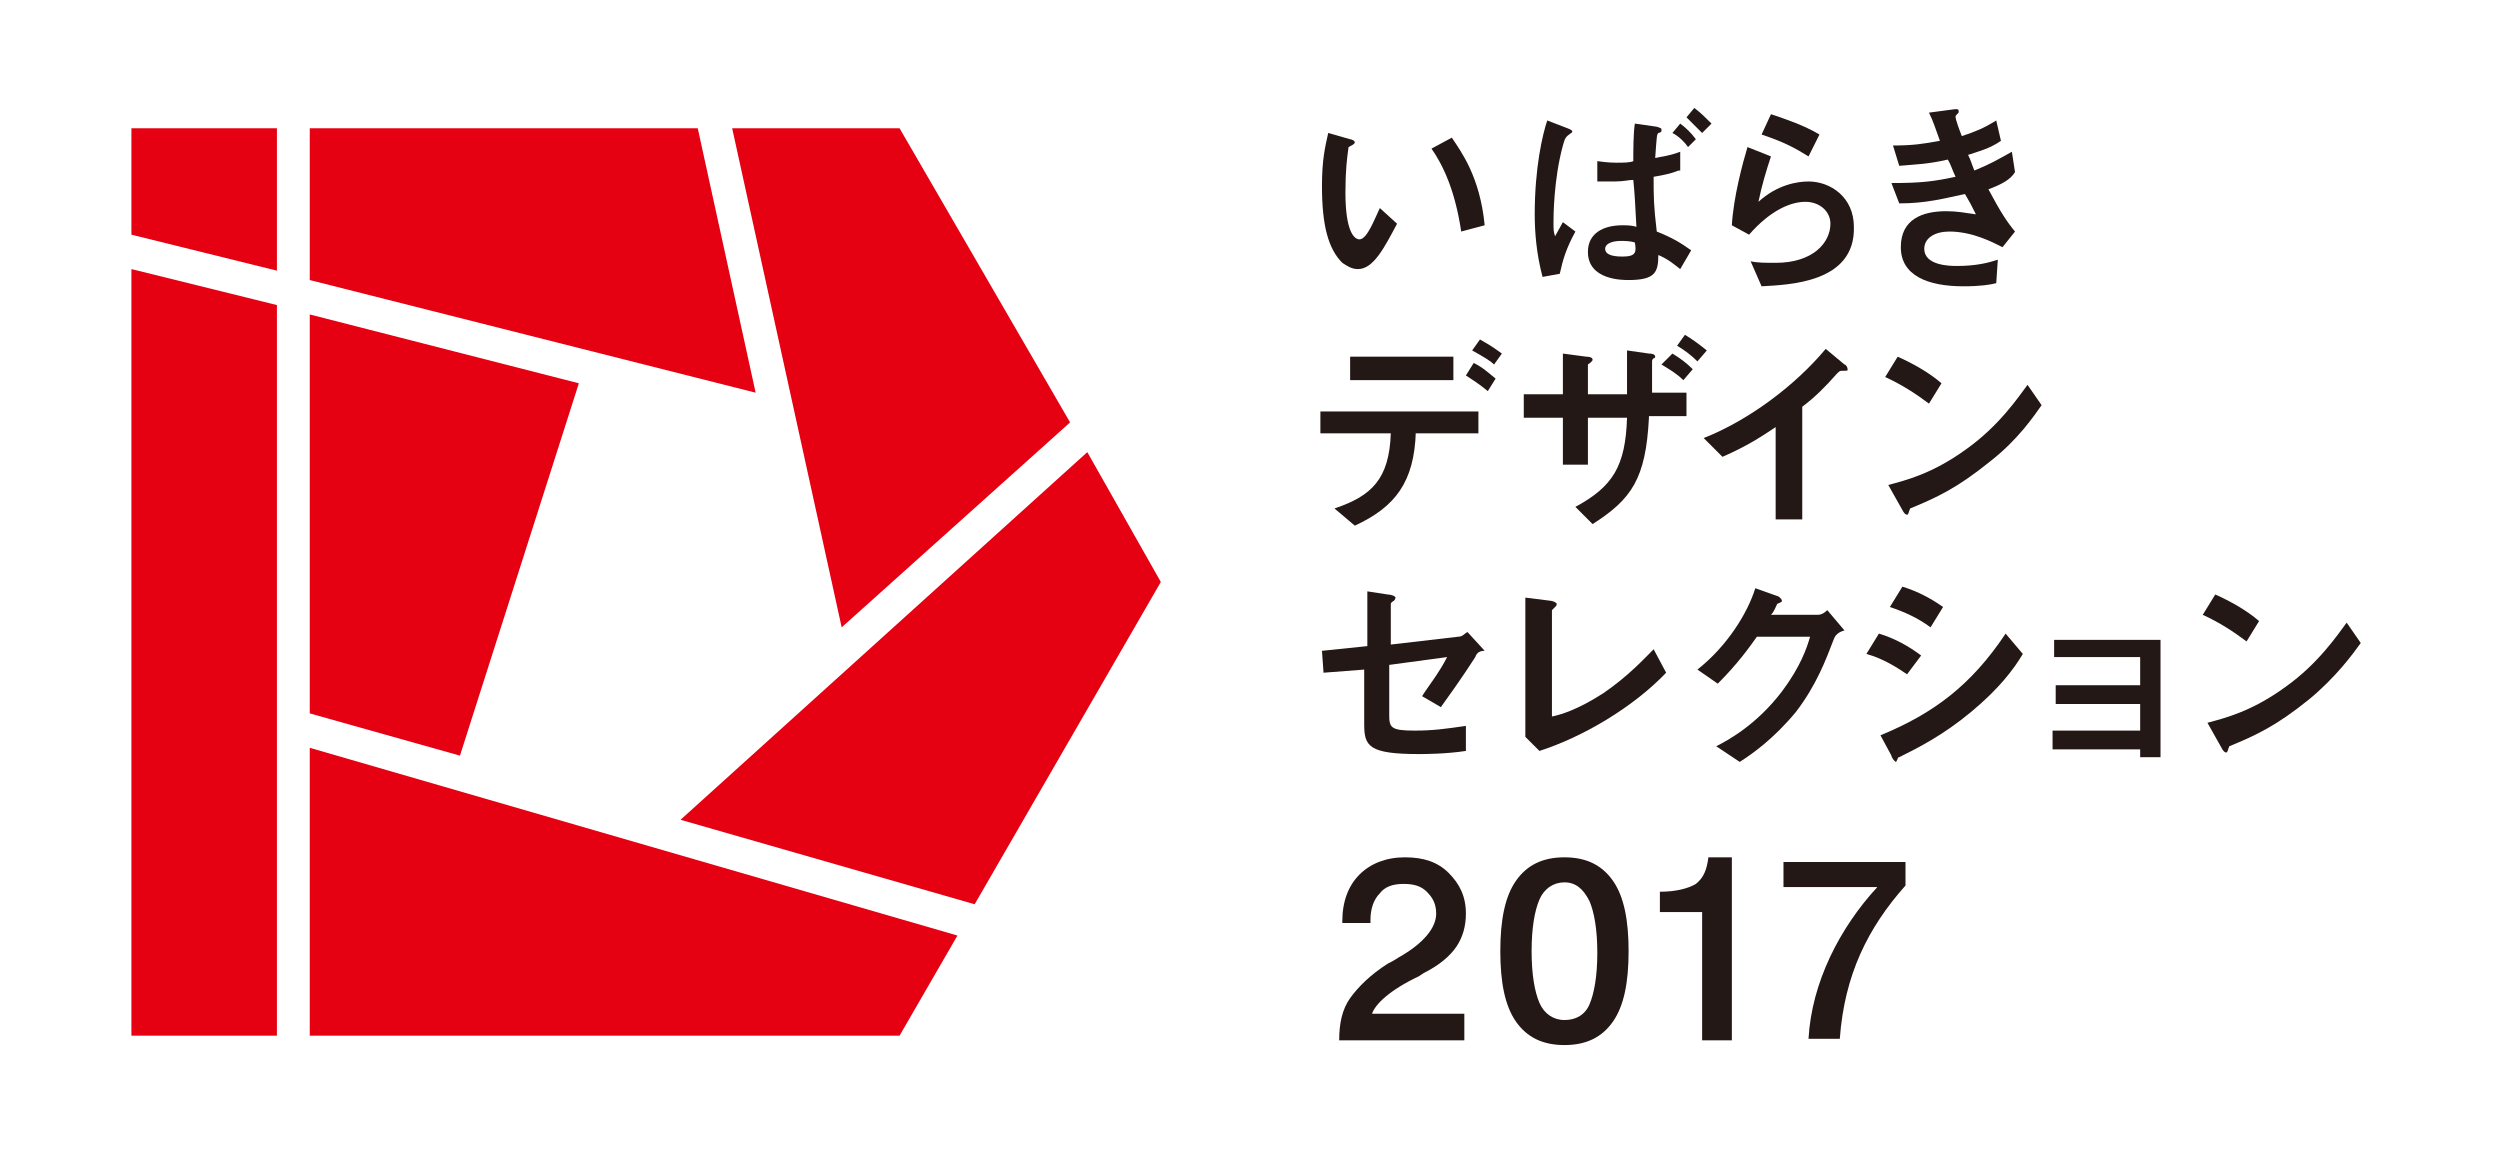 <?xml version="1.0" encoding="utf-8"?>
<!-- Generator: Adobe Illustrator 22.0.1, SVG Export Plug-In . SVG Version: 6.00 Build 0)  -->
<svg version="1.1" id="レイヤー_1" xmlns="http://www.w3.org/2000/svg" xmlns:xlink="http://www.w3.org/1999/xlink" x="0px"
	 y="0px" width="159.8px" height="74px" viewBox="0 0 159.8 74" enable-background="new 0 0 159.8 74" xml:space="preserve">
<g>
	<g>
		<rect fill="#FFFFFF" width="159.8" height="74"/>
	</g>
	<g>
		<path fill="#231815" d="M86.8,17.2c-0.4,0-0.7-0.2-1-0.4c-0.9-0.9-1.3-2.4-1.3-4.9c0-1.7,0.2-2.5,0.4-3.4l1.4,0.4
			c0.1,0,0.3,0.1,0.3,0.2c0,0.1-0.2,0.2-0.4,0.3c-0.1,0.7-0.2,1.5-0.2,2.9c0,2.6,0.6,3,0.9,3c0.5,0,1-1.4,1.3-2l1.1,1
			C88.5,15.8,87.8,17.2,86.8,17.2 M93.4,14.8c-0.4-2.7-1.2-4.3-1.9-5.3l1.3-0.7c0.6,0.9,1.8,2.5,2.1,5.6L93.4,14.8z"/>
		<path fill="#231815" d="M99.9,14.2l0.8,0.6c-0.6,1.1-0.8,1.8-1,2.7l-1.1,0.2c-0.4-1.5-0.5-2.9-0.5-4c0-3,0.5-5.1,0.8-6l1.3,0.5
			c0,0,0.3,0.1,0.3,0.2c0,0.1-0.1,0.1-0.2,0.2C100,8.8,100,9,99.9,9.3c-0.6,2.2-0.6,4.6-0.6,4.9c0,0.5,0,0.6,0.1,0.9L99.9,14.2z
			 M107.3,10.9c-0.5,0.2-1,0.3-1.6,0.4c0,1.3,0,1.8,0.2,3.5c1,0.4,1.5,0.7,2.2,1.2l-0.7,1.2c-0.4-0.3-0.7-0.6-1.4-0.9
			c0,1.1-0.2,1.6-1.9,1.6c-0.4,0-2.6,0-2.6-1.8c0-1.2,1-1.7,2.2-1.7c0.3,0,0.6,0,0.9,0.1c-0.1-1.8-0.1-2-0.2-3
			c-0.3,0-0.6,0.1-1.2,0.1c-0.4,0-0.8,0-1.1,0l0-1.3c0.7,0.1,1.1,0.1,1.2,0.1c0.4,0,0.9,0,1.1-0.1c0-0.6,0-1.8,0.1-2.4l1.4,0.2
			c0.3,0.1,0.3,0.1,0.3,0.2c0,0,0,0.1,0,0.1c0,0-0.1,0.1-0.2,0.1c-0.1,0.1-0.1,0.2-0.2,1.6c0.4-0.1,0.8-0.1,1.6-0.4V10.9z
			 M103.6,15.4c-0.6,0-1,0.2-1,0.5c0,0.3,0.3,0.5,1.1,0.5c0.9,0,0.9-0.3,0.8-0.9C104.2,15.4,103.8,15.4,103.6,15.4 M107.9,9.4
			c-0.2-0.3-0.6-0.7-1-0.9l0.5-0.6c0.4,0.3,0.7,0.6,1,1L107.9,9.4z M108.8,8.5c-0.4-0.4-0.8-0.8-1-1l0.5-0.6c0.4,0.3,0.7,0.6,1.1,1
			L108.8,8.5z"/>
		<path fill="#231815" d="M112.6,18.3l-0.7-1.6c0.4,0.1,1,0.1,1.6,0.1c2.4,0,3.5-1.3,3.5-2.5c0-0.8-0.7-1.4-1.6-1.4
			c-0.9,0-2.2,0.5-3.6,2.1l-1.1-0.6c0.1-1.8,0.7-4,1-5l1.5,0.6c-0.3,0.9-0.6,1.9-0.8,2.9c1.2-1.1,2.5-1.3,3.2-1.3
			c1.4,0,2.9,1,2.9,2.9C118.6,18.1,114.3,18.2,112.6,18.3 M115.6,10c-0.8-0.5-1.5-0.9-3-1.4l0.6-1.3c0.9,0.3,2.1,0.7,3.1,1.3
			L115.6,10z"/>
		<path fill="#231815" d="M127.1,12.1c0.8,1.5,1.2,2.1,1.7,2.7l-0.8,1c-0.6-0.3-1.9-1-3.4-1c-0.9,0-1.6,0.4-1.6,1.1
			c0,1.1,1.7,1.1,2.1,1.1c1.2,0,2-0.2,2.6-0.4l-0.1,1.5c-0.4,0.1-1,0.2-2.1,0.2c-2.3,0-4-0.7-4-2.5c0-1.8,1.4-2.3,2.9-2.3
			c0.7,0,1.2,0.1,1.9,0.2c-0.3-0.6-0.4-0.8-0.7-1.3c-1.4,0.3-2.5,0.6-4.2,0.6l-0.5-1.3c1.9,0,2.7-0.1,4.1-0.4
			c-0.2-0.4-0.3-0.8-0.5-1.1c-1.3,0.3-2,0.3-3.1,0.4l-0.4-1.3c1.3,0,1.9-0.1,3-0.3c-0.3-0.8-0.4-1.2-0.7-1.8l1.5-0.2
			c0.1,0,0.4-0.1,0.4,0.1c0,0.1,0,0.1-0.1,0.2c-0.1,0.1-0.1,0.1-0.1,0.2c0,0.1,0.2,0.7,0.4,1.2c0.9-0.3,1.4-0.5,2.2-1l0.3,1.3
			c-0.7,0.5-1.5,0.7-2.1,0.9c0.2,0.4,0.2,0.5,0.4,1c1-0.4,1.5-0.7,2.4-1.2l0.2,1.3C128.5,11.5,127.9,11.8,127.1,12.1"/>
		<path fill="#231815" d="M90.5,27.6c-0.1,3.2-1.3,4.8-3.9,6l-1.3-1.1c2.4-0.8,3.5-1.9,3.6-4.8h-4.5v-1.4h10.1v1.4H90.5z M86.3,22.8
			h6.6v1.5h-6.6V22.8z M95.1,25c-0.6-0.5-1.1-0.8-1.4-1l0.5-0.8c0.6,0.3,0.9,0.6,1.4,1L95.1,25z M95.5,23.3
			c-0.2-0.2-0.5-0.4-1.4-0.9l0.5-0.7c0.9,0.5,1.1,0.7,1.4,0.9L95.5,23.3z"/>
		<path fill="#231815" d="M105.4,26.7c-0.2,3.9-1.1,5.2-3.6,6.8l-1.1-1.1c2.4-1.3,3.2-2.6,3.3-5.7h-2.5v3h-1.6v-3h-2.5v-1.5h2.5
			v-2.6l1.5,0.2c0.3,0,0.4,0.1,0.4,0.2c0,0.1-0.3,0.3-0.3,0.3v1.9h2.5c0-1.2,0-2,0-2.8l1.4,0.2c0.3,0,0.4,0.1,0.4,0.2
			c0,0,0,0.1-0.1,0.1c-0.1,0.1-0.1,0.1-0.1,0.3v1.9h2.2v1.5H105.4z M106.9,22.6c0.5,0.3,0.9,0.6,1.3,1l-0.6,0.7
			c-0.4-0.4-0.9-0.7-1.4-1L106.9,22.6z M107.7,21.4c0.5,0.3,0.9,0.6,1.4,1l-0.6,0.7c-0.4-0.4-0.8-0.7-1.3-1L107.7,21.4z"/>
		<path fill="#231815" d="M117.8,23.7c-0.2,0-0.2,0-0.4,0.2c-0.7,0.8-1.4,1.5-2.2,2.1v7.2h-1.7v-5.9c-0.9,0.6-1.8,1.2-3.4,1.9
			l-1.2-1.2c2.8-1.1,5.8-3.3,7.8-5.7l1.2,1c0.1,0,0.2,0.2,0.2,0.3C118.1,23.7,118.1,23.7,117.8,23.7"/>
		<path fill="#231815" d="M123.3,25.8c-0.8-0.6-1.7-1.2-2.8-1.7l0.8-1.3c0.9,0.4,2,1,2.8,1.7L123.3,25.8z M127.2,29.5
			c-2.1,1.7-3.4,2.3-5.1,3c-0.1,0.2-0.1,0.4-0.2,0.4c-0.1,0-0.2-0.1-0.3-0.3l-0.9-1.6c1.1-0.3,2.8-0.7,5-2.3
			c2.1-1.5,3.3-3.3,3.9-4.1l0.9,1.3C130,26.6,129,28.1,127.2,29.5"/>
		<path fill="#231815" d="M94.3,42c-0.9,1.4-1.7,2.5-2.2,3.2l-1.2-0.7C91.2,44,92,43,92.5,42l-3.7,0.5v3.2c0,0.8,0.1,1,1.6,1
			c1.2,0,1.9-0.1,3.3-0.3l0,1.6c-1.3,0.2-2.7,0.2-3,0.2c-3.2,0-3.5-0.5-3.5-1.9v-3.5L84.6,43l-0.1-1.4l2.9-0.3v-3.5l1.3,0.2
			c0.2,0,0.5,0.1,0.5,0.2c0,0,0,0.1-0.1,0.2c-0.2,0.1-0.2,0.2-0.2,0.2v2.6l4.3-0.5c0.3,0,0.4-0.2,0.6-0.3l1.1,1.2
			C94.6,41.6,94.4,41.7,94.3,42"/>
		<path fill="#231815" d="M98.4,48l-0.9-0.9v-8.9l1.6,0.2c0.1,0,0.4,0.1,0.4,0.2c0,0.1,0,0.1-0.1,0.2c-0.2,0.2-0.2,0.2-0.2,0.2v6.8
			c0.5-0.1,1.6-0.4,3.3-1.5c1.6-1.1,2.6-2.2,3.2-2.8l0.8,1.5C104.4,45.2,101.2,47.1,98.4,48"/>
		<path fill="#231815" d="M117.2,40.9c-0.5,1.3-1.1,2.9-2.4,4.6c-1.4,1.7-2.8,2.7-3.6,3.2l-1.5-1c0.8-0.4,2.6-1.4,4.2-3.5
			c1.2-1.6,1.6-2.8,1.8-3.5h-3.4c-0.5,0.7-1.2,1.7-2.5,3l-1.3-0.9c1.9-1.5,3.2-3.6,3.7-5.2l1.4,0.5c0.1,0,0.3,0.2,0.3,0.3
			c0,0.1-0.1,0.1-0.3,0.2c-0.1,0.2-0.2,0.5-0.4,0.7h3c0.2,0,0.4-0.1,0.6-0.3l1.1,1.3C117.5,40.4,117.3,40.6,117.2,40.9"/>
		<path fill="#231815" d="M121.9,43.1c-0.6-0.4-1.5-1-2.6-1.3l0.8-1.3c1,0.3,1.9,0.8,2.7,1.4L121.9,43.1z M126,45.5
			c-1.8,1.5-3.4,2.3-4.6,2.9c-0.1,0-0.1,0.1-0.1,0.1c-0.1,0.2-0.1,0.2-0.1,0.2c-0.1,0-0.3-0.3-0.3-0.4l-0.7-1.3
			c3.4-1.4,5.8-3.2,8-6.5l1.1,1.3C128.7,42.8,127.8,44,126,45.5 M123.4,40.1c-0.8-0.6-1.7-1-2.6-1.3l0.8-1.3c1,0.3,1.9,0.8,2.6,1.3
			L123.4,40.1z"/>
		<polygon fill="#231815" points="136.8,48.4 136.8,47.9 131.2,47.9 131.2,46.7 136.8,46.7 136.8,45 131.4,45 131.4,43.8 
			136.8,43.8 136.8,42 131.3,42 131.3,40.9 138.1,40.9 138.1,48.4 		"/>
		<path fill="#231815" d="M143.6,41c-0.8-0.6-1.7-1.2-2.8-1.7l0.8-1.3c0.9,0.4,2,1,2.8,1.7L143.6,41z M147.6,44.7
			c-2.1,1.7-3.4,2.3-5.1,3c-0.1,0.2-0.1,0.4-0.2,0.4c-0.1,0-0.2-0.1-0.3-0.3l-0.9-1.6c1.1-0.3,2.8-0.7,5-2.3
			c2.1-1.5,3.3-3.3,3.9-4.1l0.9,1.3C150.4,41.8,149.3,43.3,147.6,44.7"/>
		<path fill="#231815" d="M87.7,64.8h5.9v1.7h-8v0c0-1.1,0.2-2,0.7-2.7c0.5-0.7,1.3-1.5,2.4-2.2c0.2-0.1,0.4-0.2,0.7-0.4
			c1.6-0.9,2.4-1.9,2.4-2.8c0-0.6-0.2-1-0.6-1.4c-0.4-0.4-0.9-0.5-1.5-0.5c-0.7,0-1.2,0.2-1.5,0.6c-0.4,0.4-0.6,1-0.6,1.7V59h-1.8
			v-0.1c0-1.3,0.4-2.3,1.1-3c0.7-0.7,1.7-1.1,2.9-1.1c1.2,0,2.1,0.3,2.8,1c0.7,0.7,1.1,1.5,1.1,2.6c0,0.8-0.2,1.5-0.6,2.1
			c-0.4,0.6-1.1,1.2-2.1,1.7l-0.3,0.2C88.8,63.3,87.9,64.2,87.7,64.8"/>
		<path fill="#231815" d="M100,54.8c1.4,0,2.4,0.5,3.1,1.5c0.7,1,1,2.5,1,4.5c0,2-0.3,3.5-1,4.5c-0.7,1-1.7,1.5-3.1,1.5
			c-1.4,0-2.4-0.5-3.1-1.5c-0.7-1-1-2.5-1-4.5c0-2,0.3-3.5,1-4.5C97.6,55.3,98.6,54.8,100,54.8 M100,56.4c-0.7,0-1.3,0.4-1.6,1.1
			c-0.3,0.7-0.5,1.8-0.5,3.3c0,1.5,0.2,2.6,0.5,3.3c0.3,0.7,0.9,1.1,1.6,1.1c0.7,0,1.3-0.3,1.6-1c0.3-0.7,0.5-1.8,0.5-3.3
			c0-1.5-0.2-2.6-0.5-3.3C101.2,56.8,100.7,56.4,100,56.4"/>
		<path fill="#231815" d="M109.2,54.8h1.5v11.7h-1.9v-8.2h-2.7V57c1,0,1.8-0.2,2.3-0.5C108.9,56.1,109.1,55.6,109.2,54.8"/>
		<polygon fill="#E50012" points="17.7,8.2 8.4,8.2 8.4,15 17.7,17.3 		"/>
		<polygon fill="#E50012" points="68.4,27 57.5,8.2 46.8,8.2 53.8,40.1 		"/>
		<polygon fill="#E50012" points="19.8,20.1 19.8,45.6 29.4,48.3 37,24.5 		"/>
		<polygon fill="#E50012" points="62.3,57.8 74.2,37.2 69.5,28.9 43.5,52.4 		"/>
		<polygon fill="#E50012" points="48.3,25.1 44.6,8.2 19.8,8.2 19.8,17.9 		"/>
		<polygon fill="#E50012" points="19.8,66.2 57.5,66.2 61.2,59.8 19.8,47.8 		"/>
		<polygon fill="#E50012" points="8.4,17.2 8.4,66.2 17.7,66.2 17.7,19.5 		"/>
		<path fill="#231815" d="M114,55.1h7.8v1.5c-2.4,2.7-3.9,5.7-4.2,9.8h-2c0.2-3.6,2-7.1,4.4-9.7H114V55.1z"/>
	</g>
</g>
</svg>
